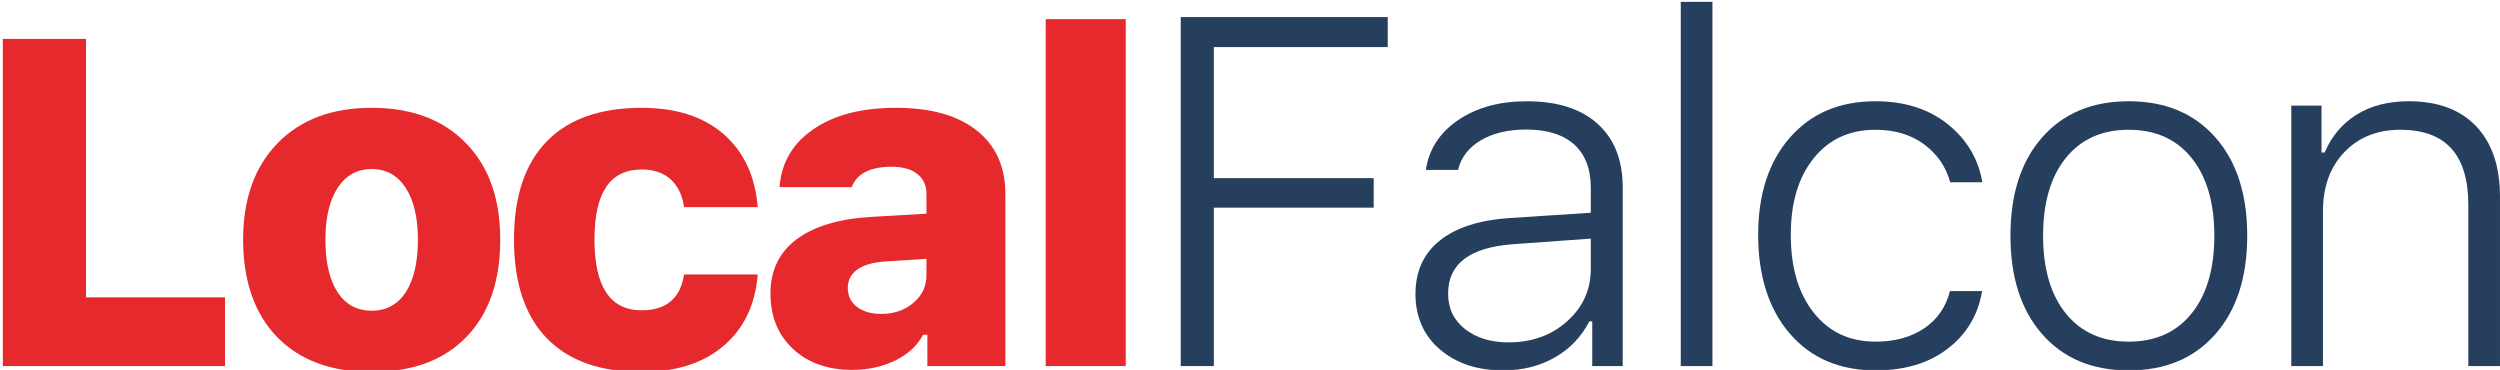 <?xml version="1.0" encoding="UTF-8"?>
<svg id="Layer_1" xmlns="http://www.w3.org/2000/svg" version="1.1" viewBox="0 0 1615.16 239">
  <!-- Generator: Adobe Illustrator 29.0.0, SVG Export Plug-In . SVG Version: 2.1.0 Build 186)  -->
  <defs>
    <style>
      .st0, .st1 {
        fill-rule: evenodd;
      }

      .st0, .st2 {
        fill: #273f5f;
      }

      .st3, .st1 {
        fill: #e5292d;
      }
    </style>
  </defs>
  <polygon class="st1" points="55.57 192.11 55.57 25.12 1.82 25.12 1.82 236.5 145.36 236.5 145.36 192.11 55.57 192.11"/>
  <path class="st1" d="M210.24,154.91c0-14.25,2.62-25.44,7.9-33.55,5.29-8.09,12.61-12.16,21.99-12.16s16.69,4.07,21.97,12.16c5.26,8.11,7.9,19.3,7.9,33.55s-2.62,25.84-7.84,33.84-12.58,12-22.05,12-16.82-4-22.04-12-7.83-19.28-7.83-33.84ZM301.27,217.75c14.59-15.03,21.91-35.98,21.91-62.84s-7.41-47.29-22.19-62.47c-14.8-15.19-35.08-22.78-60.86-22.78s-45.95,7.62-60.8,22.86c-14.84,15.23-22.26,36.03-22.26,62.39s7.31,47.81,21.97,62.84c14.65,15.05,35.01,22.56,61.09,22.56s46.55-7.51,61.14-22.56Z"/>
  <path class="st1" d="M467.49,86.66c-13.03-11.33-30.69-17-52.95-17-26.86,0-47.32,7.25-61.38,21.75-14.06,14.5-21.09,35.62-21.09,63.36s7.03,49.06,21.09,63.65c14.06,14.6,34.52,21.89,61.38,21.89,21.96,0,39.57-5.58,52.81-16.76,13.22-11.19,20.62-26.6,22.19-46.24h-47.61c-2.35,15.44-11.49,23.16-27.39,23.16-20.32,0-30.47-15.24-30.47-45.7s10.15-45.27,30.47-45.27c7.81,0,14.06,2.12,18.75,6.37,4.68,4.25,7.56,10.22,8.64,17.94h47.61c-1.66-20.11-9.02-35.83-22.05-47.15Z"/>
  <path class="st1" d="M578.49,232.84c8.3-4.09,14.25-9.62,17.87-16.56h2.78v20.22h50.4v-111.19c0-17.56-6.16-31.23-18.47-41-12.32-9.76-29.69-14.65-52.14-14.65s-39.86,4.59-53.33,13.76c-13.47,9.19-20.8,21.69-21.97,37.5h46.59c3.41-8.78,12-13.19,25.78-13.19,7.13,0,12.66,1.55,16.61,4.63,3.96,3.08,5.94,7.39,5.94,12.95v12.75l-35.59,2.05c-21.1,1.28-37.24,6.14-48.42,14.58-11.19,8.45-16.77,20.09-16.77,34.93s4.86,26.79,14.58,35.82,22.44,13.54,38.15,13.54c10.35,0,19.68-2.06,27.99-6.14ZM553.66,198.27c-3.97-3.04-5.94-7.13-5.94-12.3,0-4.88,2-8.78,6-11.72s9.82-4.69,17.44-5.28l27.39-1.75v10.69c0,7.03-2.81,12.95-8.42,17.73-5.63,4.78-12.53,7.17-20.72,7.17-6.55,0-11.8-1.51-15.75-4.54Z"/>
  <rect class="st3" x="675.6" y="12.37" width="51.7" height="224.13"/>
  <polygon class="st0" points="784.22 134.16 887.5 134.16 887.5 115.09 784.22 115.09 784.22 30.41 896.57 30.41 896.57 11.03 762.82 11.03 762.82 236.5 784.22 236.5 784.22 134.16"/>
  <path class="st0" d="M1004.47,230.95c9.78-5.56,17.24-13.36,22.35-23.36h1.87v28.91h19.69v-115.47c0-17.59-5.39-31.26-16.17-41.01-10.78-9.74-26.02-14.61-45.71-14.61-17.71,0-32.53,4.06-44.45,12.18-11.94,8.13-18.89,18.86-20.86,32.19h20.78c1.97-8.12,6.89-14.5,14.77-19.14,7.86-4.62,17.58-6.95,29.14-6.95,13.64,0,24.03,3.23,31.17,9.68,7.13,6.47,10.7,15.74,10.7,27.82v16.25l-52.65,3.43c-19.6,1.36-34.6,6.24-45,14.61-10.42,8.39-15.63,19.88-15.63,34.46s5.28,26.86,15.86,35.86c10.56,9.01,24.19,13.51,40.86,13.51,12.39,0,23.49-2.79,33.28-8.36ZM946.5,212.59c-7.29-5.72-10.93-13.37-10.93-22.97,0-19.26,14.11-29.89,42.34-31.87l49.84-3.59v19.68c0,13.35-5.07,24.57-15.23,33.68-10.16,9.12-22.8,13.67-37.89,13.67-11.47,0-20.84-2.86-28.13-8.6Z"/>
  <rect class="st2" x="1085.88" y="1.19" width="20.47" height="235.31"/>
  <path class="st0" d="M1258.3,80.17c-12.34-9.84-27.89-14.76-46.64-14.76-23.12,0-41.55,7.81-55.23,23.43-13.71,15.63-20.55,36.63-20.55,62.97s6.84,48.05,20.55,63.83c13.68,15.78,32.15,23.67,55.39,23.67,18.84,0,34.37-4.69,46.56-14.06,12.19-9.38,19.58-21.77,22.19-37.19h-20.78c-2.61,10.31-8.16,18.35-16.65,24.06-8.5,5.74-18.98,8.6-31.48,8.6-16.67,0-29.95-6.22-39.84-18.67-9.91-12.44-14.85-29.19-14.85-50.24s4.92-37.23,14.77-49.53c9.84-12.28,23.14-18.44,39.92-18.44,12.5,0,22.98,3.16,31.48,9.46,8.49,6.31,14.08,14.45,16.8,24.45h20.78c-2.61-15.2-10.08-27.73-22.42-37.58Z"/>
  <path class="st0" d="M1319.97,152.28c0-21.34,4.89-38.09,14.69-50.23,9.78-12.13,23.33-18.21,40.63-18.21s30.82,6.08,40.62,18.21c9.78,12.14,14.69,28.89,14.69,50.23s-4.91,38.11-14.69,50.24c-9.8,12.14-23.34,18.2-40.62,18.2s-30.85-6.06-40.63-18.2c-9.8-12.13-14.69-28.88-14.69-50.24ZM1451.85,152.28c0-26.87-6.88-48.06-20.63-63.59-13.75-15.52-32.4-23.28-55.93-23.28s-42.18,7.76-55.86,23.28c-13.71,15.53-20.55,36.72-20.55,63.59s6.84,48.11,20.55,63.67c13.68,15.58,32.31,23.36,55.86,23.36s42.18-7.78,55.93-23.36c13.75-15.56,20.63-36.79,20.63-63.67Z"/>
  <path class="st0" d="M1500.79,236.5v-100c0-15.83,4.6-28.56,13.82-38.2,9.22-9.63,21.27-14.46,36.18-14.46,29.26,0,43.9,16.16,43.9,48.44v104.22h20.47v-109.38c0-19.57-5.14-34.76-15.39-45.54-10.27-10.78-24.77-16.17-43.52-16.17-13.23,0-24.48,2.89-33.75,8.67-9.28,5.78-16.15,13.94-20.62,24.45h-2.03v-30.31h-19.53v168.28h20.47Z"/>
</svg>